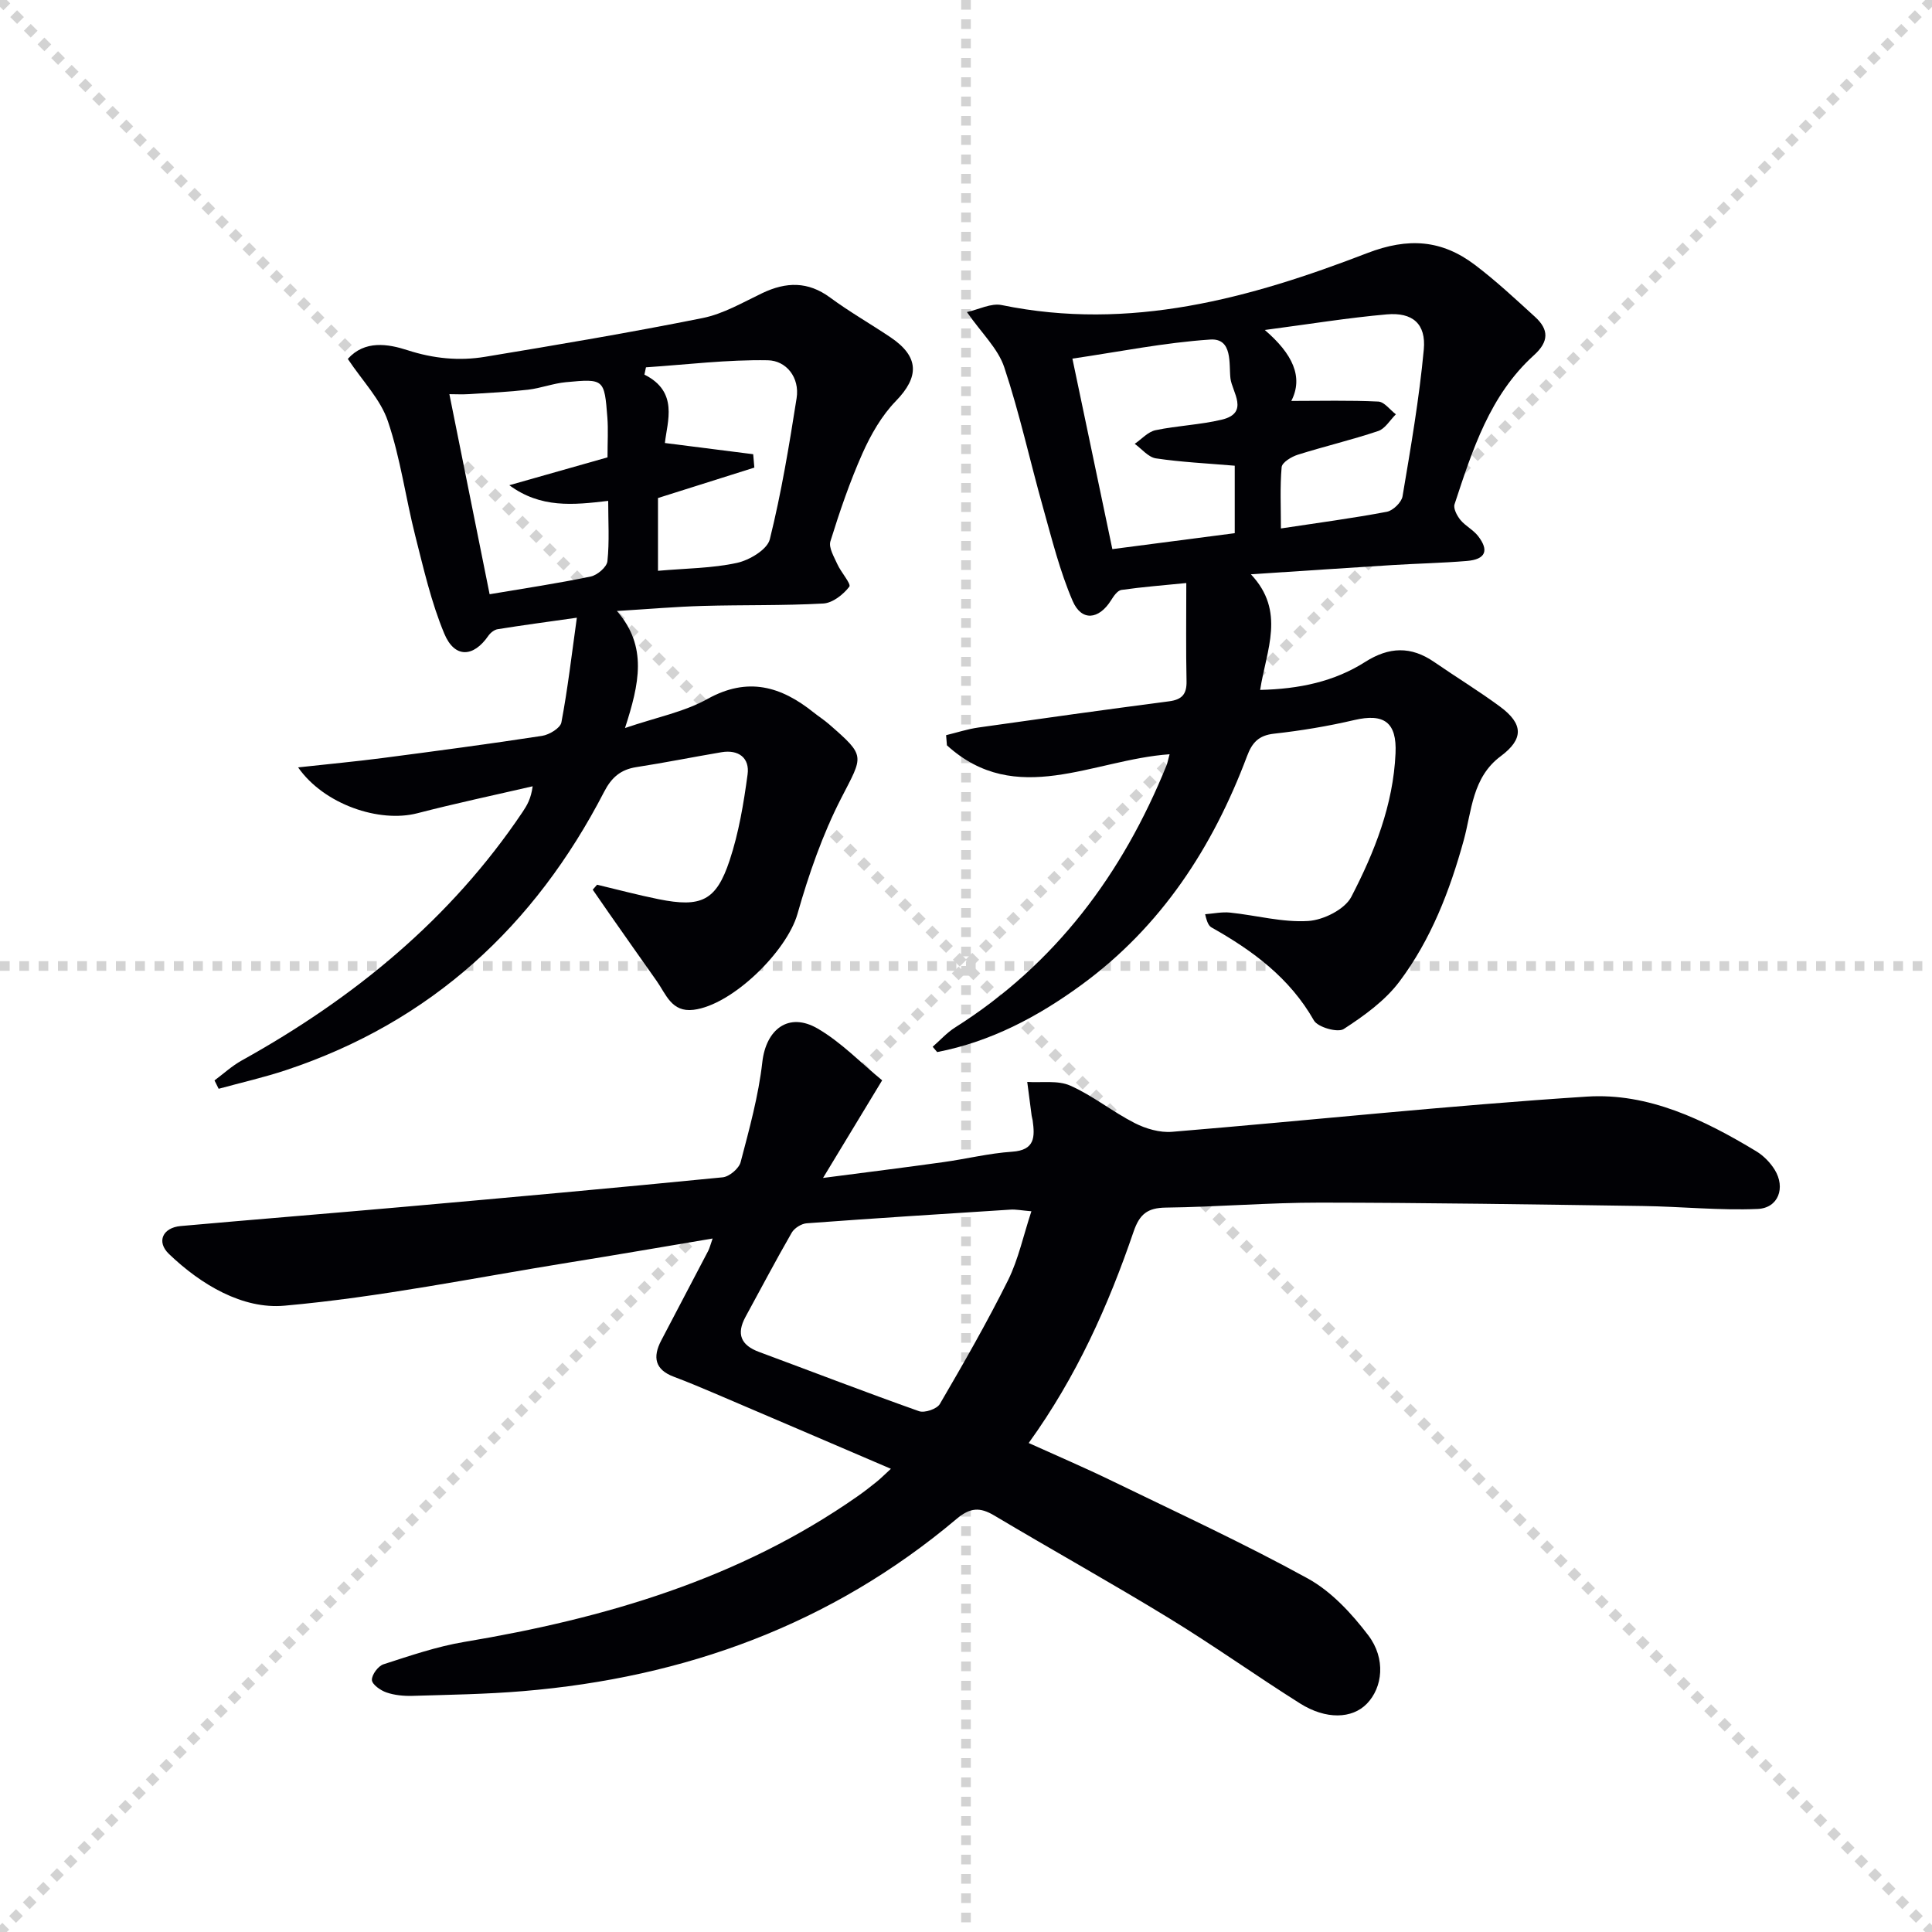 <svg enable-background="new 0 0 400 400" viewBox="0 0 400 400" xmlns="http://www.w3.org/2000/svg"><g stroke="lightgray" stroke-dasharray="1,1" stroke-width="1" transform="scale(2, 2)"><line x1="0" y1="0" x2="200" y2="200"></line><line x1="200" y1="0" x2="0" y2="200"></line><line x1="100" y1="0" x2="100" y2="200"></line><line x1="0" y1="100" x2="200" y2="100"></line></g><g fill="#010105"><path d="m182.64 223.67c-4.27 7.06-7.95 13.14-12.24 20.21 8.99-1.17 16.94-2.16 24.88-3.27 4.77-.66 9.49-1.84 14.27-2.16s4.71-3.11 4.25-6.49c-.05-.33-.17-.65-.21-.98-.31-2.33-.61-4.66-.91-6.98 2.99.2 6.33-.38 8.91.77 4.66 2.07 8.75 5.41 13.32 7.74 2.31 1.18 5.21 2.03 7.75 1.82 28.64-2.37 57.22-5.44 85.89-7.29 12.71-.82 24.26 4.79 35.05 11.31 1.51.91 2.9 2.33 3.83 3.83 2.29 3.72.77 7.93-3.52 8.12-7.91.34-15.87-.5-23.81-.61-22.27-.32-44.54-.68-66.82-.7-10.64-.01-21.28.9-31.92 1.03-3.81.05-5.43 1.38-6.66 4.97-5.23 15.29-11.78 29.98-21.72 43.77 5.88 2.66 11.59 5.1 17.17 7.81 13.6 6.61 27.36 12.95 40.6 20.23 4.89 2.69 9.09 7.24 12.53 11.76 3.7 4.87 2.98 10.82-.29 14.18-3.04 3.13-8.45 3.33-13.83-.06-9.14-5.76-17.95-12.05-27.17-17.68-11.91-7.28-24.12-14.07-36.12-21.22-2.98-1.78-5.01-1.68-7.84.71-25.92 21.84-56.24 32.84-89.73 35.64-7.61.64-15.27.75-22.91.98-1.8.05-3.71-.13-5.39-.71-1.22-.42-2.97-1.65-3-2.58-.04-1.09 1.3-2.9 2.41-3.25 5.49-1.77 11.01-3.67 16.67-4.62 29.1-4.87 56.95-12.99 81.47-30.16 1.36-.95 2.68-1.98 3.97-3.02.76-.61 1.45-1.31 2.93-2.67-12.6-5.4-24.6-10.55-36.61-15.67-2.75-1.17-5.51-2.33-8.31-3.38-3.95-1.47-4.43-4.07-2.64-7.5 3.24-6.19 6.5-12.37 9.73-18.56.29-.56.44-1.2.92-2.57-10.25 1.72-19.94 3.4-29.66 4.96-19.65 3.16-39.22 7.19-59 8.95-8.64.77-17.25-4.33-23.9-10.71-2.65-2.54-1.28-5.45 2.42-5.78 15.23-1.36 30.47-2.58 45.7-3.93 22.19-1.97 44.37-3.97 66.53-6.16 1.37-.14 3.36-1.82 3.71-3.14 1.79-6.83 3.7-13.72 4.49-20.71.77-6.79 5.44-10.45 11.47-6.94 4.89 2.85 8.95 7.11 13.34 10.71zm30.9 27.11c-2.07-.17-3.22-.42-4.34-.34-14.07.89-28.13 1.79-42.19 2.83-1.09.08-2.54.99-3.09 1.94-3.31 5.74-6.39 11.61-9.57 17.43-1.94 3.56-.95 5.88 2.82 7.27 11.03 4.09 22.01 8.33 33.1 12.26 1.16.41 3.7-.45 4.31-1.48 4.92-8.43 9.79-16.92 14.14-25.66 2.14-4.34 3.16-9.24 4.82-14.25z"/><path d="m242.15 156.16c-15.88 1.11-31.78 11.17-46.1-1.85-.06-.7-.12-1.4-.17-2.1 2.24-.54 4.45-1.27 6.72-1.59 13.14-1.87 26.28-3.7 39.44-5.42 2.67-.35 3.68-1.47 3.62-4.18-.14-6.45-.05-12.9-.05-20.31-4.71.47-9.1.81-13.44 1.43-.82.12-1.62 1.31-2.16 2.18-2.52 3.98-6.09 4.37-7.93.1-2.65-6.16-4.29-12.78-6.11-19.27-2.73-9.69-4.87-19.57-8.05-29.11-1.29-3.88-4.68-7.05-7.73-11.43 2.45-.53 5.01-1.9 7.19-1.45 26.54 5.46 51.41-1.39 75.67-10.75 8.56-3.3 15.47-2.75 22.33 2.44 4.36 3.3 8.39 7.07 12.44 10.76 2.87 2.62 2.9 5.1-.23 7.93-9.14 8.27-12.74 19.63-16.44 30.86-.29.87.5 2.36 1.2 3.23 1.03 1.26 2.65 2.05 3.65 3.33 2.36 3.02 1.57 4.86-2.29 5.18-5.13.43-10.29.53-15.43.85-9.45.59-18.89 1.23-29.3 1.91 7.26 7.69 3.2 15.64 1.92 23.94 8.08-.19 15.32-1.71 21.72-5.78 4.99-3.17 9.52-3.31 14.33.01 4.52 3.12 9.22 5.98 13.63 9.24 4.84 3.58 4.9 6.7.12 10.26-5.9 4.39-5.98 11.3-7.64 17.36-2.9 10.53-6.79 20.59-13.32 29.29-2.98 3.97-7.32 7.09-11.54 9.83-1.24.8-5.37-.37-6.17-1.78-5-8.79-12.63-14.43-21.14-19.22-.54-.3-.94-.84-1.38-2.77 1.72-.13 3.46-.51 5.15-.34 5.41.56 10.85 2.07 16.18 1.74 3.16-.19 7.59-2.4 8.94-5.01 4.8-9.26 8.68-19.03 9.15-29.71.29-6.43-2.38-8.32-8.55-6.88-5.46 1.28-11.03 2.2-16.6 2.82-3.18.35-4.54 1.84-5.59 4.64-7.11 18.92-17.79 35.33-34.33 47.4-9.02 6.59-18.76 11.74-29.83 13.88-.31-.37-.62-.73-.93-1.1 1.54-1.34 2.93-2.91 4.64-3.99 20.76-13.12 34.65-31.76 43.77-54.25.23-.57.34-1.23.64-2.32zm13.49-59.74c-5.78-.49-11.09-.74-16.32-1.52-1.58-.24-2.93-1.96-4.39-3.01 1.43-.97 2.74-2.49 4.3-2.82 4.52-.95 9.22-1.11 13.71-2.18 5.84-1.39 2.13-5.77 1.81-8.56-.34-2.98.52-8.35-4.19-8.03-9.47.63-18.85 2.53-28.53 3.95 2.69 12.84 5.49 26.2 8.27 39.44 8.91-1.16 17.06-2.22 25.34-3.3 0-4.68 0-9.12 0-13.97zm9.56 12.99c7.7-1.17 14.85-2.11 21.92-3.45 1.28-.24 3.05-1.95 3.26-3.2 1.7-10.09 3.45-20.2 4.4-30.38.5-5.35-2.33-7.76-7.67-7.29-7.96.7-15.87 1.99-25.25 3.23 5.74 4.92 8.05 9.73 5.49 14.69 6.11 0 12.07-.16 18.01.13 1.25.06 2.43 1.72 3.64 2.64-1.21 1.19-2.22 2.98-3.66 3.46-5.48 1.84-11.14 3.17-16.66 4.91-1.3.41-3.24 1.59-3.33 2.57-.36 4.07-.15 8.19-.15 12.69z"/><path d="m72.01 74.31c3.5-3.93 8.33-3.11 12.35-1.81 5.4 1.75 10.69 2.26 16.09 1.37 15.04-2.49 30.07-5.02 45.01-8.02 4.3-.86 8.34-3.24 12.38-5.17 4.92-2.34 9.44-2.46 14.03.93 4 2.95 8.35 5.43 12.49 8.21 5.99 4.03 5.99 8.2 1.12 13.21-2.93 3.01-5.17 6.93-6.9 10.8-2.63 5.9-4.73 12.06-6.65 18.23-.41 1.31.75 3.22 1.43 4.74.75 1.68 2.92 4.1 2.48 4.67-1.25 1.63-3.46 3.37-5.38 3.48-8.31.46-16.65.26-24.97.5-5.62.16-11.23.65-17.76 1.05 6.39 7.37 4.63 15.06 1.67 24.23 6.49-2.21 12.23-3.32 17.08-6.02 8.35-4.64 15.23-2.61 21.98 2.8 1.04.83 2.17 1.55 3.17 2.42 7.7 6.71 7.1 6.42 2.54 15.31-3.89 7.57-6.73 15.79-9.07 24-2.19 7.69-13.45 18.84-21.51 19.83-4.56.56-5.69-3.23-7.64-5.98-3.3-4.66-6.58-9.34-9.86-14.02-1.13-1.62-2.25-3.25-3.37-4.87.3-.34.6-.69.9-1.03 4.25 1.01 8.47 2.14 12.74 3 8.81 1.77 11.92.35 14.7-8.03 1.9-5.73 2.91-11.81 3.72-17.81.46-3.4-1.86-5.19-5.41-4.59-5.87.99-11.71 2.17-17.6 3.08-3.26.5-5.16 2.14-6.69 5.11-14.37 27.81-35.82 47.63-65.81 57.61-4.59 1.53-9.33 2.6-14 3.88-.29-.58-.57-1.15-.86-1.73 1.87-1.39 3.62-3.01 5.64-4.13 23.17-12.87 43.23-29.24 58.14-51.44.9-1.35 1.75-2.73 2.09-5.33-7.96 1.84-15.95 3.53-23.86 5.58-7.85 2.04-19.32-1.79-24.7-9.49 6.26-.69 11.89-1.21 17.49-1.94 11.02-1.44 22.04-2.9 33.03-4.59 1.49-.23 3.77-1.61 3.99-2.78 1.31-6.92 2.12-13.94 3.2-21.68-6.3.89-11.36 1.57-16.4 2.38-.7.11-1.5.75-1.92 1.36-3.09 4.49-6.98 4.69-9.12-.43-2.71-6.49-4.29-13.48-6.03-20.33-1.99-7.86-3.05-16-5.64-23.63-1.5-4.52-5.21-8.28-8.31-12.93zm53.77 20.38c0-3.26.16-5.76-.03-8.24-.62-8-.68-8.07-8.61-7.32-2.62.25-5.17 1.24-7.79 1.55-4.06.47-8.15.66-12.23.92-1.43.09-2.88.01-4.08.01 2.8 13.91 5.52 27.46 8.33 41.42 7.28-1.23 14.15-2.25 20.94-3.67 1.36-.28 3.32-1.96 3.45-3.16.43-4.06.16-8.2.16-12.5-7.28.86-13.96 1.55-20.47-3.24 7.3-2.08 13.79-3.92 20.33-5.77zm10.45 23.49c5.86-.52 11.22-.52 16.35-1.64 2.58-.56 6.27-2.76 6.8-4.88 2.39-9.61 4.01-19.43 5.55-29.23.67-4.28-2.15-7.78-5.97-7.84-8.4-.15-16.81.9-25.22 1.46-.11.5-.21 1-.32 1.51 7.15 3.57 4.71 9.72 4.24 14.16 6.41.81 12.35 1.57 18.28 2.32.08.92.16 1.85.24 2.77-6.6 2.09-13.21 4.17-19.95 6.3z"/></g></svg>